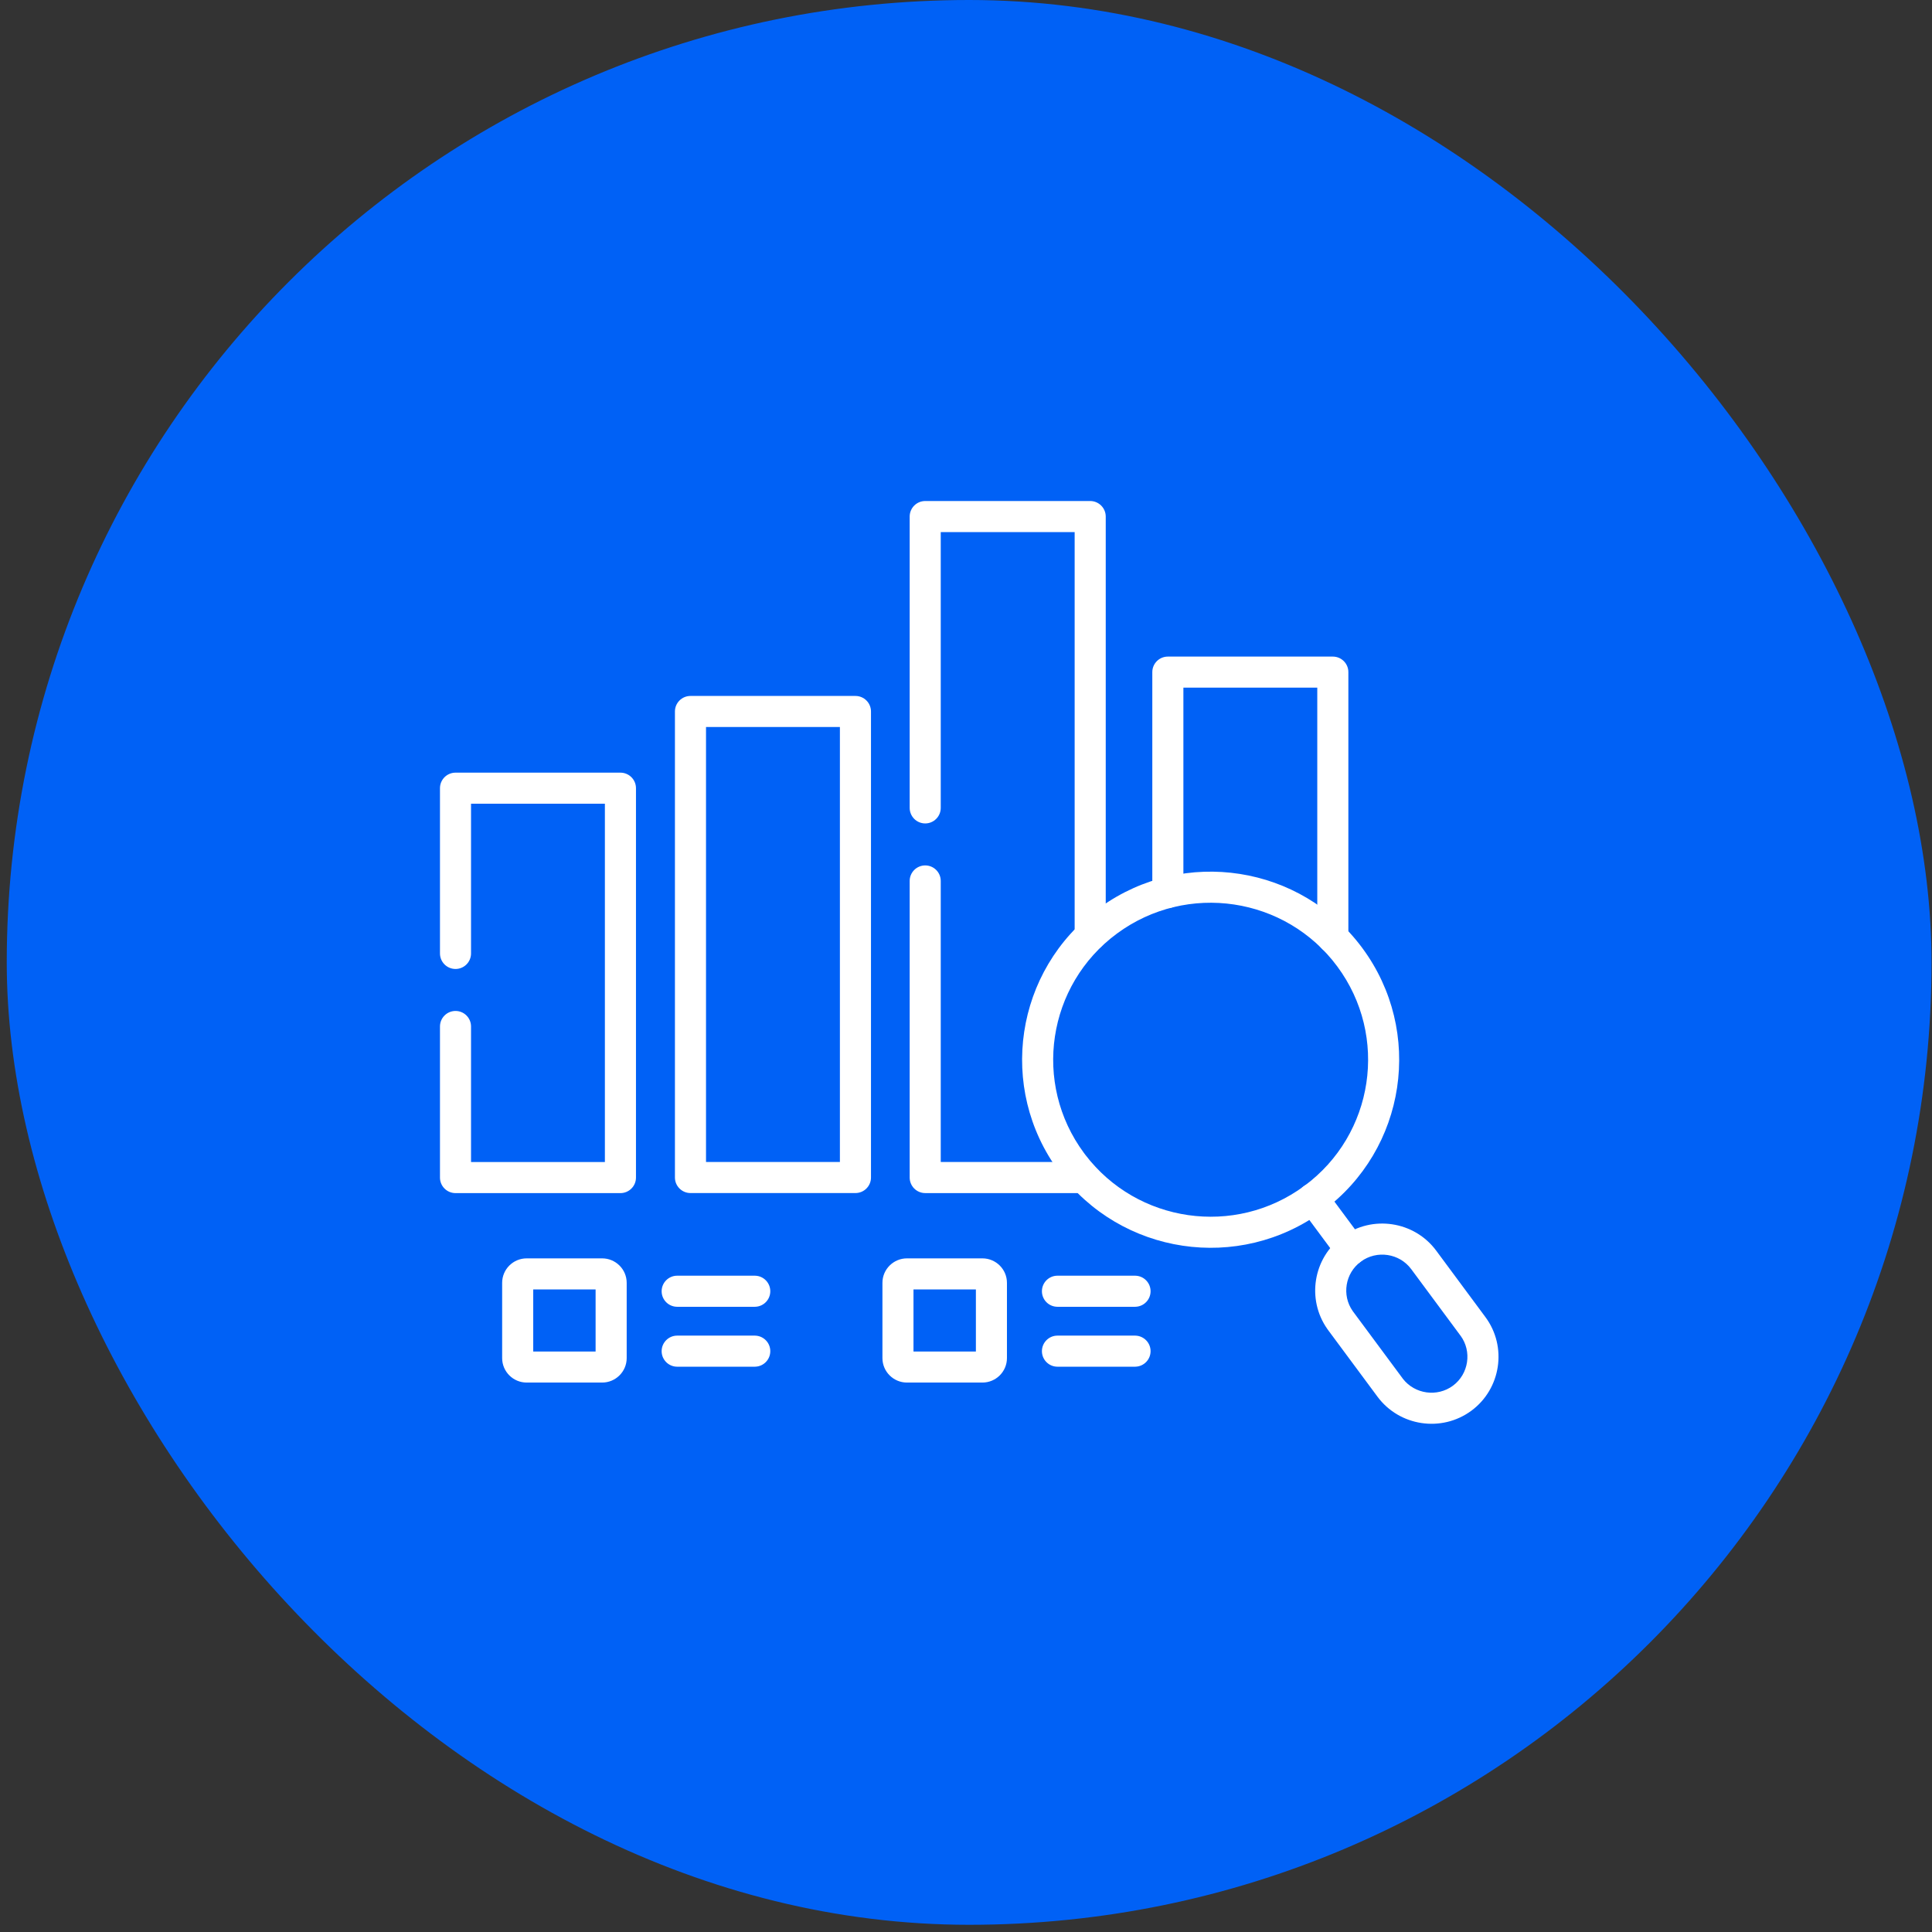 <svg width="67" height="67" viewBox="0 0 67 67" fill="none" xmlns="http://www.w3.org/2000/svg">
<rect x="0" y="0" width="67" height="67" fill="#333333" stroke="none"/>
<rect x="0.234" width="66.75" height="66.75" rx="33.375" fill="#0061F6"/>
<path d="M15.258 33.064V27.334C15.258 27.036 15.499 26.795 15.797 26.795H21.516C21.813 26.795 22.055 27.036 22.055 27.334V40.837C22.055 41.135 21.813 41.376 21.516 41.376H15.797C15.499 41.376 15.258 41.135 15.258 40.837V35.598C15.258 35.3 15.499 35.059 15.797 35.059C16.094 35.059 16.335 35.3 16.335 35.598V40.298H20.977V27.872H16.335V33.064C16.335 33.362 16.094 33.603 15.797 33.603C15.499 33.603 15.258 33.362 15.258 33.064Z" fill="white"/>
<path d="M29.666 24.135C29.964 24.135 30.205 24.376 30.205 24.674V40.835C30.205 41.132 29.964 41.374 29.666 41.374H23.945C23.648 41.374 23.406 41.132 23.406 40.835V24.674C23.406 24.376 23.648 24.135 23.945 24.135H29.666ZM24.484 40.296H29.127V25.212H24.484V40.296Z" fill="white"/>
<path d="M26.174 44.24L26.202 44.241C26.487 44.255 26.713 44.491 26.713 44.779C26.713 45.067 26.487 45.303 26.202 45.317L26.174 45.318H23.484C23.187 45.318 22.945 45.077 22.945 44.779C22.945 44.481 23.187 44.24 23.484 44.24H26.174Z" fill="white"/>
<path d="M26.174 46.318L26.202 46.319C26.487 46.334 26.713 46.569 26.713 46.857C26.713 47.145 26.487 47.381 26.202 47.395L26.174 47.396H23.484C23.187 47.396 22.945 47.155 22.945 46.857C22.945 46.56 23.187 46.318 23.484 46.318H26.174Z" fill="white"/>
<path d="M18.492 46.869H20.655V44.716H18.492V46.869ZM21.733 47.097C21.733 47.57 21.346 47.946 20.882 47.946H18.265C17.796 47.946 17.414 47.567 17.414 47.097V44.488C17.414 44.018 17.796 43.639 18.265 43.639H20.882C21.347 43.639 21.733 44.015 21.733 44.488V47.097Z" fill="white"/>
<path d="M39.362 44.24L39.389 44.241C39.674 44.255 39.901 44.491 39.901 44.779C39.901 45.067 39.674 45.303 39.389 45.317L39.362 45.318H36.672C36.374 45.318 36.133 45.077 36.133 44.779C36.133 44.481 36.374 44.24 36.672 44.24H39.362Z" fill="white"/>
<path d="M39.362 46.318L39.389 46.319C39.674 46.334 39.901 46.569 39.901 46.857C39.901 47.145 39.674 47.381 39.389 47.395L39.362 47.396H36.672C36.374 47.396 36.133 47.155 36.133 46.857C36.133 46.56 36.374 46.318 36.672 46.318H39.362Z" fill="white"/>
<path d="M46.553 42.883C47.584 42.126 49.045 42.343 49.807 43.372H49.807L51.513 45.675H51.513C52.276 46.704 52.053 48.165 51.024 48.924L51.023 48.924C49.992 49.683 48.531 49.462 47.77 48.436L47.77 48.436L46.063 46.133L46.028 46.084C45.309 45.059 45.537 43.631 46.553 42.883ZM48.94 44.013C48.533 43.463 47.746 43.344 47.192 43.752C46.649 44.151 46.526 44.918 46.91 45.465L46.929 45.491L46.929 45.491L48.636 47.794L48.655 47.82C49.068 48.347 49.84 48.457 50.385 48.056C50.935 47.65 51.053 46.864 50.648 46.317L50.647 46.317L48.941 44.014L48.94 44.013Z" fill="white"/>
<path d="M45.21 41.137C45.442 40.966 45.766 41.007 45.947 41.227L45.964 41.249L47.276 43.018C47.453 43.257 47.403 43.594 47.164 43.771C46.925 43.949 46.587 43.898 46.41 43.66L45.098 41.891L45.082 41.868C44.924 41.631 44.978 41.309 45.21 41.137Z" fill="white"/>
<path d="M38.167 31.455C41.067 29.375 45.113 30 47.242 32.874C49.388 35.772 48.774 39.857 45.869 41.997C42.965 44.136 38.872 43.522 36.726 40.627L36.726 40.627C34.58 37.73 35.194 33.645 38.099 31.505L38.167 31.455ZM46.376 33.516C44.585 31.097 41.165 30.585 38.738 32.373C36.313 34.159 35.801 37.568 37.592 39.986L37.634 40.042C39.437 42.411 42.822 42.903 45.23 41.129C47.655 39.343 48.167 35.934 46.376 33.516Z" fill="white"/>
<path d="M31.547 30.55C31.547 30.253 31.788 30.012 32.086 30.012C32.383 30.012 32.624 30.253 32.624 30.55V40.297H37.589C37.886 40.297 38.127 40.538 38.127 40.836C38.127 41.134 37.886 41.375 37.589 41.375H32.086C31.788 41.375 31.547 41.134 31.547 40.836V30.55ZM31.547 28.017V17.914C31.547 17.616 31.788 17.375 32.086 17.375H37.807C38.104 17.375 38.346 17.616 38.346 17.914V32.441C38.346 32.739 38.104 32.98 37.807 32.98C37.509 32.98 37.268 32.739 37.268 32.441V18.453H32.624V28.017C32.624 28.314 32.383 28.556 32.086 28.556C31.788 28.556 31.547 28.314 31.547 28.017Z" fill="white"/>
<path d="M39.961 30.951V23.308C39.961 23.011 40.202 22.77 40.5 22.77H46.221C46.519 22.77 46.76 23.011 46.76 23.308V32.516C46.76 32.813 46.519 33.055 46.221 33.055C45.923 33.055 45.682 32.813 45.682 32.516V23.847H41.039V30.951C41.039 31.248 40.797 31.489 40.5 31.489C40.202 31.489 39.961 31.248 39.961 30.951Z" fill="white"/>
<path d="M31.679 46.869H33.843V44.716H31.679V46.869ZM34.92 47.097C34.92 47.57 34.534 47.946 34.07 47.946H31.452C30.988 47.946 30.602 47.57 30.602 47.097V44.488C30.602 44.015 30.988 43.639 31.452 43.639H34.07C34.534 43.639 34.92 44.015 34.92 44.488V47.097Z" fill="white"/>
</svg>
